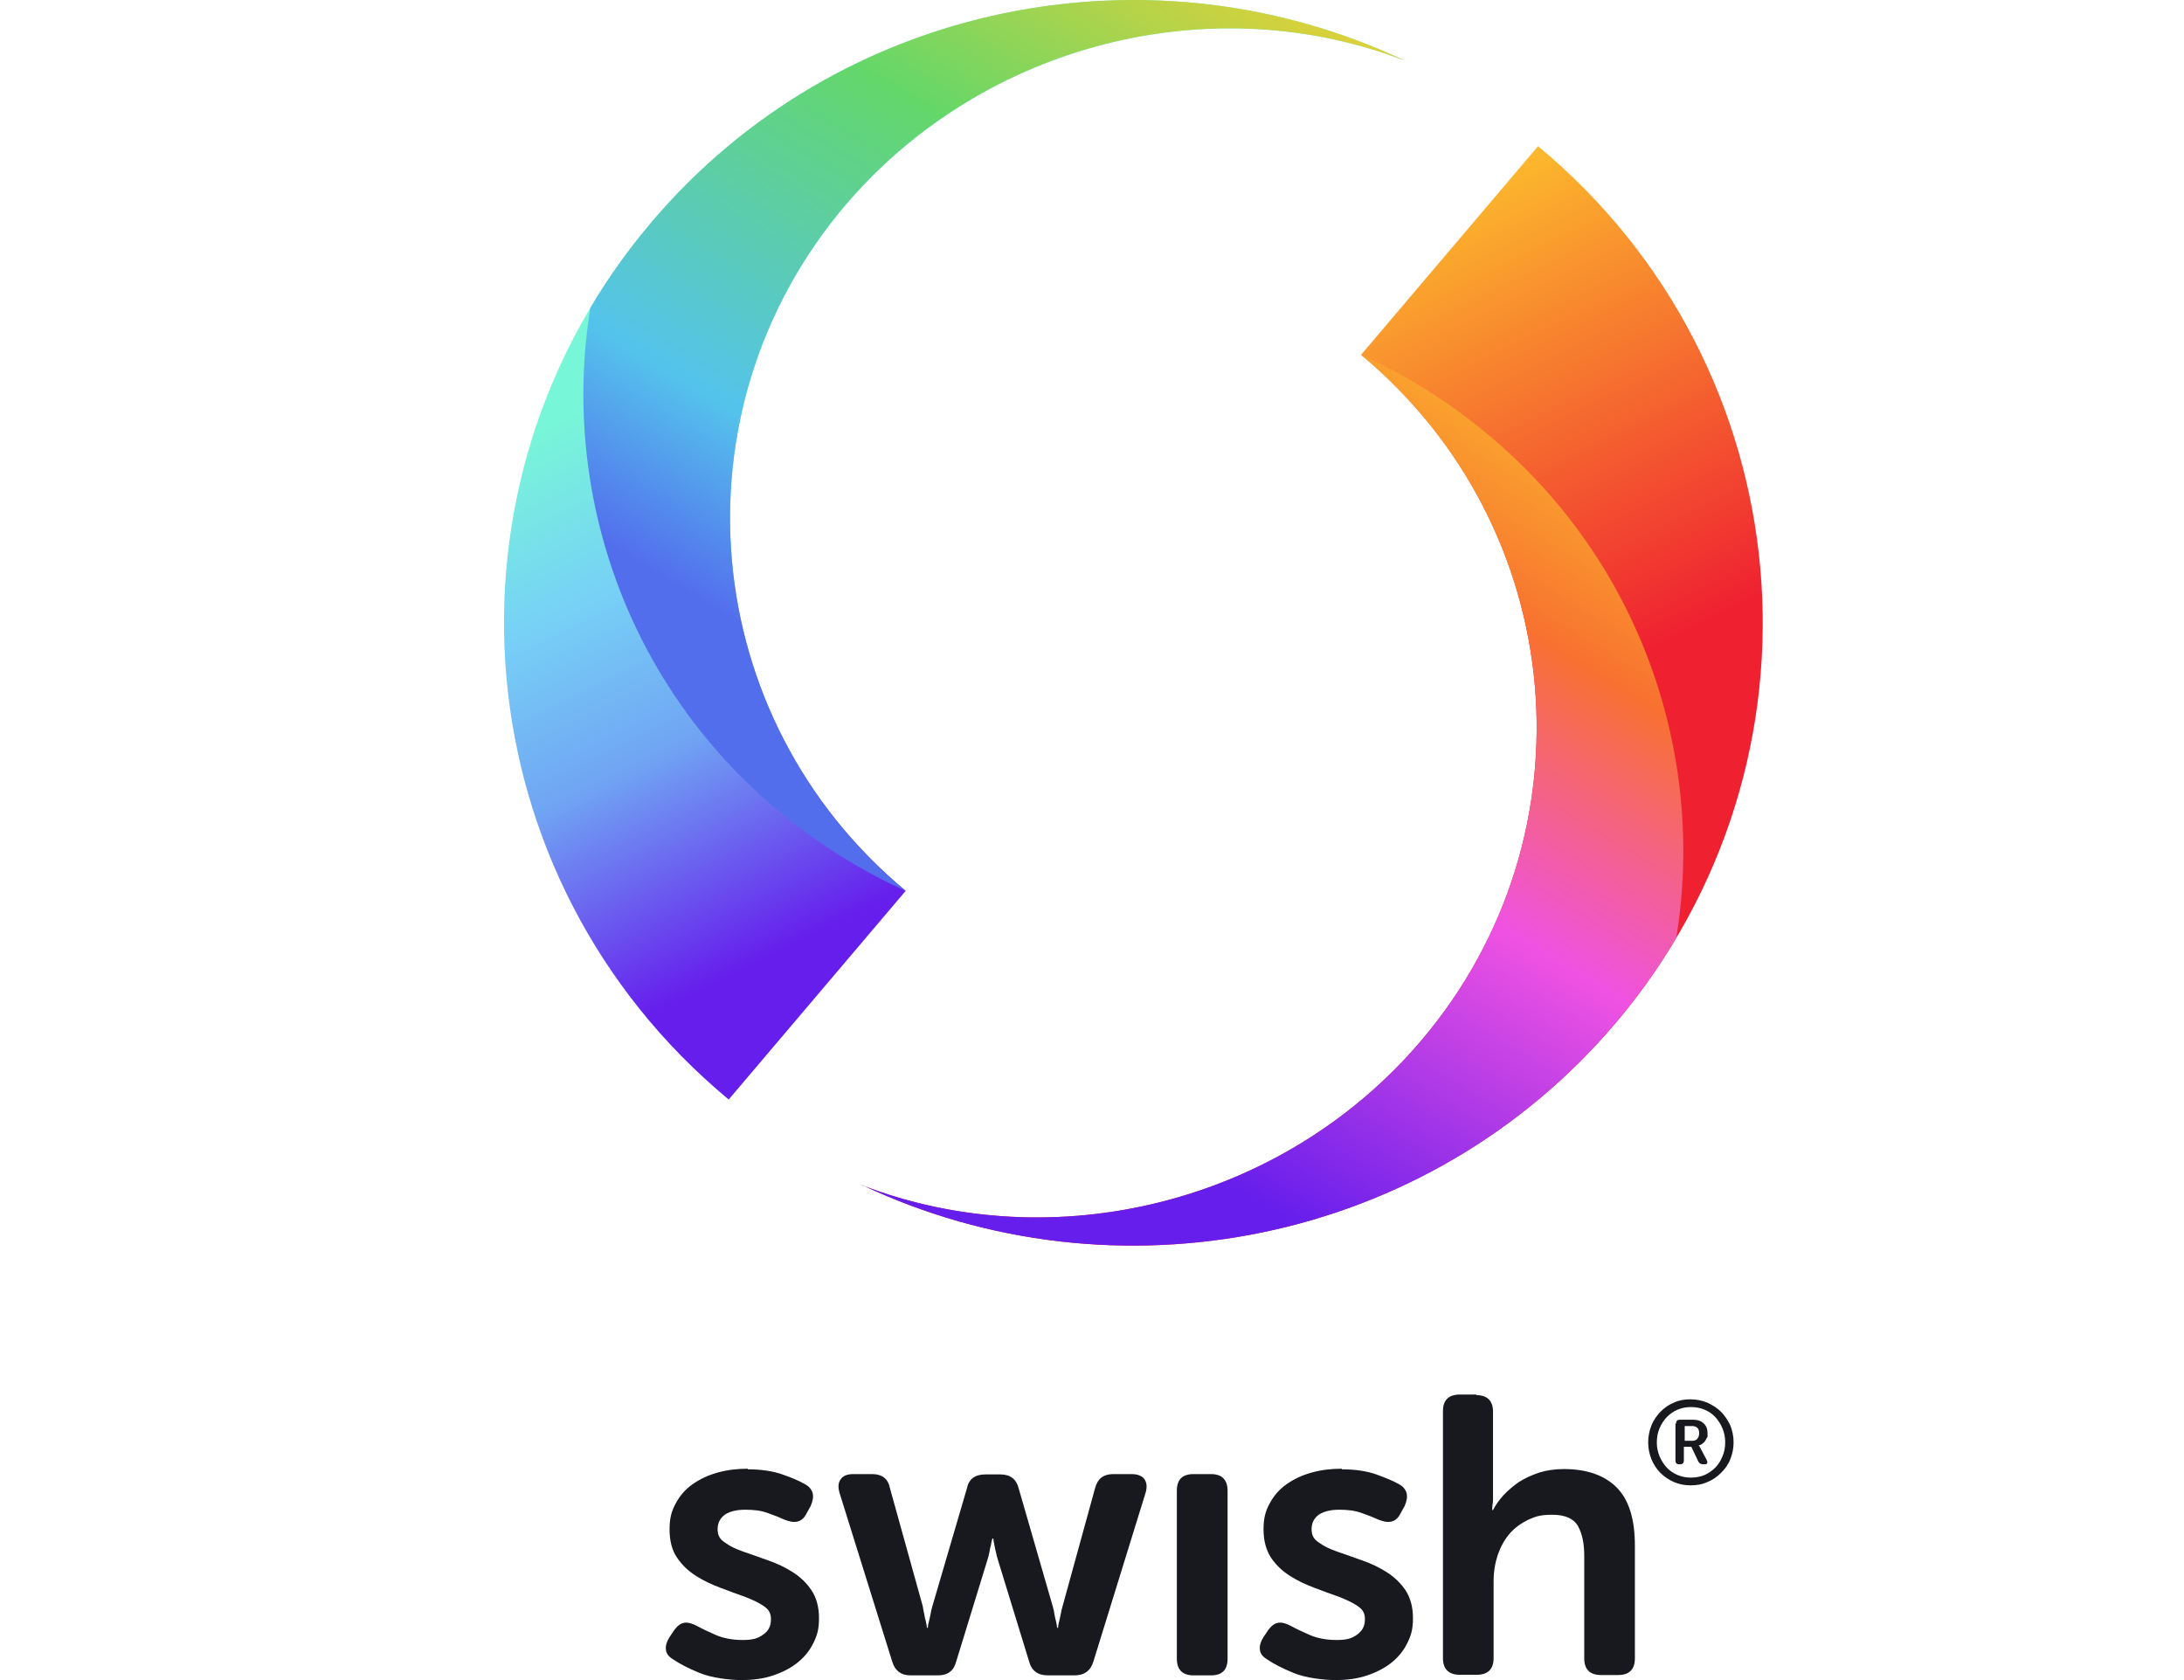 <?xml version="1.0" encoding="UTF-8"?> <svg xmlns="http://www.w3.org/2000/svg" width="26" height="20" viewBox="0 0 26 20" fill="none"><path d="M19.621 17.17C19.621 17.099 19.635 17.032 19.66 16.968C19.685 16.905 19.724 16.852 19.767 16.806C19.813 16.76 19.867 16.721 19.928 16.697C19.988 16.668 20.056 16.658 20.124 16.658C20.192 16.658 20.263 16.672 20.324 16.697C20.385 16.725 20.442 16.76 20.488 16.806C20.535 16.852 20.57 16.909 20.599 16.968C20.624 17.032 20.638 17.099 20.638 17.17C20.638 17.241 20.624 17.308 20.599 17.371C20.574 17.435 20.535 17.488 20.488 17.534C20.442 17.58 20.388 17.619 20.324 17.643C20.263 17.672 20.196 17.682 20.124 17.682C20.053 17.682 19.988 17.668 19.928 17.643C19.867 17.615 19.813 17.58 19.767 17.534C19.721 17.488 19.685 17.431 19.66 17.371C19.635 17.308 19.621 17.241 19.621 17.17ZM19.724 17.17C19.724 17.23 19.735 17.283 19.756 17.336C19.778 17.386 19.806 17.431 19.842 17.47C19.878 17.509 19.921 17.537 19.971 17.559C20.021 17.58 20.074 17.59 20.131 17.59C20.188 17.59 20.242 17.58 20.292 17.559C20.342 17.537 20.385 17.506 20.421 17.47C20.456 17.435 20.485 17.389 20.506 17.336C20.528 17.287 20.538 17.23 20.538 17.17C20.538 17.11 20.528 17.057 20.506 17.004C20.485 16.954 20.456 16.909 20.421 16.87C20.385 16.831 20.342 16.802 20.292 16.781C20.242 16.76 20.188 16.75 20.131 16.75C20.074 16.75 20.021 16.76 19.971 16.781C19.921 16.802 19.878 16.834 19.842 16.87C19.806 16.909 19.778 16.951 19.756 17.004C19.735 17.053 19.724 17.11 19.724 17.17ZM19.953 16.947C19.953 16.916 19.967 16.901 19.999 16.901H20.16C20.21 16.901 20.253 16.916 20.281 16.944C20.313 16.972 20.328 17.011 20.328 17.064C20.328 17.117 20.328 17.103 20.317 17.12C20.31 17.138 20.303 17.149 20.292 17.163C20.281 17.174 20.271 17.184 20.26 17.191C20.249 17.198 20.238 17.205 20.224 17.205C20.224 17.209 20.224 17.212 20.228 17.212C20.228 17.212 20.231 17.216 20.235 17.223C20.235 17.227 20.238 17.233 20.242 17.237L20.317 17.378C20.324 17.396 20.328 17.407 20.324 17.417C20.321 17.428 20.31 17.431 20.292 17.431H20.274C20.249 17.431 20.228 17.421 20.217 17.396L20.135 17.223H20.046V17.386C20.046 17.417 20.031 17.431 20.003 17.431H19.988C19.96 17.431 19.946 17.417 19.946 17.386V16.944L19.953 16.947ZM20.142 17.152C20.171 17.152 20.192 17.145 20.206 17.128C20.221 17.11 20.228 17.089 20.228 17.06C20.228 17.032 20.221 17.011 20.206 16.997C20.192 16.983 20.171 16.976 20.142 16.976H20.056V17.152H20.142ZM15.974 17.491C16.135 17.491 16.274 17.513 16.385 17.552C16.499 17.594 16.585 17.629 16.649 17.665C16.703 17.693 16.735 17.732 16.746 17.778C16.756 17.824 16.746 17.873 16.721 17.93L16.674 18.014C16.646 18.071 16.61 18.103 16.564 18.113C16.517 18.124 16.467 18.113 16.407 18.089C16.353 18.064 16.289 18.039 16.21 18.011C16.131 17.983 16.046 17.972 15.942 17.972C15.839 17.972 15.757 17.993 15.699 18.032C15.642 18.075 15.614 18.131 15.614 18.205C15.614 18.279 15.642 18.325 15.703 18.364C15.76 18.407 15.835 18.442 15.928 18.474C16.017 18.506 16.114 18.537 16.217 18.576C16.321 18.612 16.417 18.657 16.506 18.714C16.596 18.771 16.671 18.841 16.732 18.93C16.789 19.018 16.821 19.127 16.821 19.262C16.821 19.396 16.799 19.467 16.756 19.555C16.714 19.643 16.653 19.721 16.571 19.788C16.489 19.855 16.392 19.905 16.278 19.944C16.164 19.983 16.039 20 15.896 20C15.753 20 15.535 19.972 15.399 19.915C15.264 19.859 15.16 19.806 15.089 19.756C15.035 19.725 15.003 19.686 14.999 19.64C14.992 19.594 15.007 19.544 15.042 19.488L15.099 19.403C15.135 19.354 15.174 19.325 15.217 19.318C15.26 19.311 15.31 19.325 15.371 19.357C15.428 19.389 15.503 19.424 15.592 19.463C15.681 19.502 15.789 19.523 15.914 19.523C16.039 19.523 16.099 19.502 16.16 19.456C16.221 19.41 16.249 19.354 16.249 19.276C16.249 19.198 16.221 19.159 16.16 19.117C16.103 19.078 16.028 19.043 15.935 19.007C15.846 18.976 15.749 18.94 15.646 18.901C15.542 18.862 15.446 18.817 15.357 18.76C15.267 18.703 15.192 18.633 15.132 18.544C15.074 18.456 15.042 18.343 15.042 18.205C15.042 18.067 15.067 17.986 15.117 17.894C15.167 17.802 15.232 17.728 15.317 17.668C15.403 17.608 15.499 17.562 15.614 17.53C15.728 17.498 15.846 17.484 15.974 17.484V17.491ZM8.903 17.491C9.064 17.491 9.203 17.513 9.314 17.552C9.425 17.59 9.514 17.629 9.578 17.665C9.632 17.693 9.664 17.732 9.675 17.778C9.685 17.824 9.675 17.873 9.65 17.93L9.603 18.014C9.575 18.071 9.539 18.103 9.493 18.113C9.446 18.124 9.396 18.113 9.335 18.089C9.282 18.064 9.218 18.039 9.139 18.011C9.064 17.983 8.975 17.972 8.871 17.972C8.768 17.972 8.686 17.993 8.628 18.032C8.571 18.075 8.543 18.131 8.543 18.205C8.543 18.279 8.571 18.325 8.632 18.364C8.689 18.407 8.764 18.442 8.857 18.474C8.946 18.506 9.043 18.537 9.146 18.576C9.25 18.612 9.346 18.657 9.435 18.714C9.525 18.771 9.6 18.841 9.66 18.93C9.718 19.018 9.75 19.127 9.75 19.262C9.75 19.396 9.728 19.467 9.685 19.555C9.643 19.643 9.582 19.721 9.5 19.788C9.418 19.855 9.321 19.905 9.207 19.944C9.093 19.983 8.968 20 8.825 20C8.682 20 8.464 19.972 8.328 19.915C8.193 19.859 8.089 19.806 8.018 19.756C7.964 19.725 7.932 19.686 7.928 19.64C7.921 19.594 7.936 19.544 7.971 19.488L8.028 19.403C8.064 19.354 8.103 19.325 8.146 19.318C8.189 19.311 8.239 19.325 8.3 19.357C8.357 19.389 8.432 19.424 8.521 19.463C8.611 19.502 8.718 19.523 8.843 19.523C8.968 19.523 9.028 19.502 9.089 19.456C9.15 19.414 9.178 19.354 9.178 19.276C9.178 19.198 9.15 19.159 9.089 19.117C9.032 19.078 8.957 19.043 8.864 19.007C8.775 18.976 8.678 18.94 8.575 18.901C8.471 18.862 8.375 18.817 8.286 18.76C8.196 18.703 8.121 18.633 8.061 18.544C8 18.456 7.971 18.343 7.971 18.205C7.971 18.067 7.996 17.986 8.046 17.894C8.096 17.802 8.161 17.728 8.246 17.668C8.332 17.608 8.428 17.562 8.543 17.53C8.657 17.498 8.775 17.484 8.903 17.484V17.491ZM17.574 16.608C17.706 16.608 17.774 16.675 17.774 16.806V17.774C17.774 17.806 17.774 17.834 17.774 17.855C17.774 17.88 17.771 17.901 17.767 17.919C17.767 17.94 17.764 17.961 17.764 17.976H17.774C17.803 17.919 17.842 17.863 17.896 17.802C17.949 17.746 18.01 17.693 18.081 17.643C18.153 17.598 18.235 17.559 18.324 17.53C18.413 17.502 18.514 17.488 18.617 17.488C18.885 17.488 19.096 17.559 19.242 17.703C19.389 17.848 19.463 18.078 19.463 18.4V19.742C19.463 19.873 19.396 19.94 19.264 19.94H19.06C18.928 19.94 18.86 19.873 18.86 19.742V18.52C18.86 18.371 18.835 18.255 18.785 18.166C18.735 18.078 18.631 18.032 18.481 18.032C18.331 18.032 18.281 18.053 18.192 18.092C18.106 18.135 18.031 18.188 17.971 18.258C17.91 18.329 17.864 18.414 17.831 18.509C17.799 18.605 17.781 18.71 17.781 18.824V19.739C17.781 19.869 17.714 19.937 17.581 19.937H17.378C17.246 19.937 17.178 19.869 17.178 19.739V16.799C17.178 16.668 17.246 16.601 17.378 16.601H17.581L17.574 16.608ZM14.417 17.548C14.546 17.548 14.614 17.615 14.614 17.746V19.746C14.614 19.877 14.55 19.944 14.417 19.944H14.207C14.078 19.944 14.01 19.877 14.01 19.746V17.746C14.01 17.615 14.075 17.548 14.207 17.548H14.417ZM10.382 17.548C10.503 17.548 10.575 17.605 10.596 17.721L10.985 19.12C10.992 19.156 10.996 19.188 11.003 19.216C11.007 19.244 11.014 19.272 11.021 19.297C11.028 19.325 11.032 19.354 11.035 19.378H11.046C11.046 19.354 11.053 19.325 11.06 19.297C11.068 19.272 11.071 19.244 11.078 19.216C11.082 19.188 11.089 19.156 11.1 19.12L11.51 17.721C11.532 17.608 11.607 17.552 11.728 17.552H11.91C12.028 17.552 12.1 17.608 12.128 17.721L12.532 19.12C12.542 19.156 12.55 19.188 12.553 19.216C12.557 19.244 12.564 19.272 12.571 19.297C12.578 19.325 12.582 19.354 12.585 19.378H12.596C12.596 19.354 12.603 19.325 12.61 19.297C12.617 19.272 12.621 19.244 12.628 19.216C12.632 19.188 12.639 19.156 12.65 19.12L13.035 17.721C13.064 17.605 13.135 17.548 13.253 17.548H13.471C13.542 17.548 13.596 17.569 13.624 17.608C13.653 17.651 13.657 17.703 13.639 17.767L13.017 19.778C12.985 19.887 12.91 19.944 12.792 19.944H12.475C12.353 19.944 12.278 19.887 12.25 19.774L11.882 18.576C11.871 18.544 11.864 18.513 11.857 18.481C11.85 18.449 11.842 18.421 11.839 18.396C11.832 18.368 11.828 18.34 11.825 18.315H11.814C11.807 18.34 11.8 18.368 11.796 18.396C11.789 18.421 11.782 18.449 11.778 18.481C11.771 18.513 11.764 18.544 11.753 18.576L11.385 19.774C11.357 19.887 11.285 19.944 11.168 19.944H10.839C10.725 19.944 10.653 19.887 10.621 19.778L9.993 17.767C9.975 17.7 9.978 17.647 10.01 17.608C10.039 17.566 10.089 17.548 10.16 17.548H10.389H10.382Z" fill="#17191F"></path><path fill-rule="evenodd" clip-rule="evenodd" d="M10.261 14.106C13.271 15.53 16.985 14.827 19.231 12.181C21.892 9.043 21.478 4.368 18.31 1.74L16.203 4.224C18.678 6.28 19.003 9.93 16.924 12.382C15.267 14.336 12.539 14.986 10.264 14.11" fill="url(#paint0_linear_32_690)"></path><path fill-rule="evenodd" clip-rule="evenodd" d="M10.261 14.106C13.271 15.53 16.985 14.827 19.231 12.181C19.506 11.856 19.749 11.516 19.956 11.163C20.31 8.983 19.531 6.679 17.699 5.16C17.235 4.775 16.728 4.46 16.203 4.224C18.678 6.28 19.003 9.93 16.924 12.382C15.267 14.336 12.539 14.986 10.264 14.11" fill="url(#paint1_linear_32_690)"></path><path fill-rule="evenodd" clip-rule="evenodd" d="M16.724 0.722C13.714 -0.701 9.996 0.002 7.754 2.648C5.093 5.786 5.507 10.46 8.675 13.089L10.782 10.605C8.307 8.549 7.982 4.899 10.06 2.447C11.721 0.496 14.45 -0.157 16.724 0.722Z" fill="url(#paint2_linear_32_690)"></path><path fill-rule="evenodd" clip-rule="evenodd" d="M16.724 0.722C13.714 -0.702 9.996 0.001 7.753 2.648C7.478 2.973 7.236 3.312 7.028 3.665C6.675 5.845 7.453 8.149 9.285 9.668C9.75 10.054 10.257 10.368 10.782 10.605C8.307 8.548 7.982 4.898 10.06 2.446C11.721 0.496 14.449 -0.158 16.724 0.722Z" fill="url(#paint3_linear_32_690)"></path><defs><linearGradient id="paint0_linear_32_690" x1="14.492" y1="10.237" x2="11.499" y2="4.106" gradientUnits="userSpaceOnUse"><stop stop-color="#EF2131"></stop><stop offset="1" stop-color="#FECF2C"></stop></linearGradient><linearGradient id="paint1_linear_32_690" x1="19.566" y1="4.58" x2="14.043" y2="13.745" gradientUnits="userSpaceOnUse"><stop stop-color="#FBC52C"></stop><stop offset="0.3" stop-color="#F87130"></stop><stop offset="0.6" stop-color="#EF52E2"></stop><stop offset="1" stop-color="#661EEC"></stop></linearGradient><linearGradient id="paint2_linear_32_690" x1="10.221" y1="3.27" x2="13.215" y2="9.401" gradientUnits="userSpaceOnUse"><stop stop-color="#78F6D8"></stop><stop offset="0.3" stop-color="#77D1F6"></stop><stop offset="0.6" stop-color="#70A4F3"></stop><stop offset="1" stop-color="#661EEC"></stop></linearGradient><linearGradient id="paint3_linear_32_690" x1="9.397" y1="7.776" x2="14.92" y2="-1.388" gradientUnits="userSpaceOnUse"><stop stop-color="#536EED"></stop><stop offset="0.2" stop-color="#54C3EC"></stop><stop offset="0.6" stop-color="#64D769"></stop><stop offset="1" stop-color="#FECF2C"></stop></linearGradient></defs></svg> 